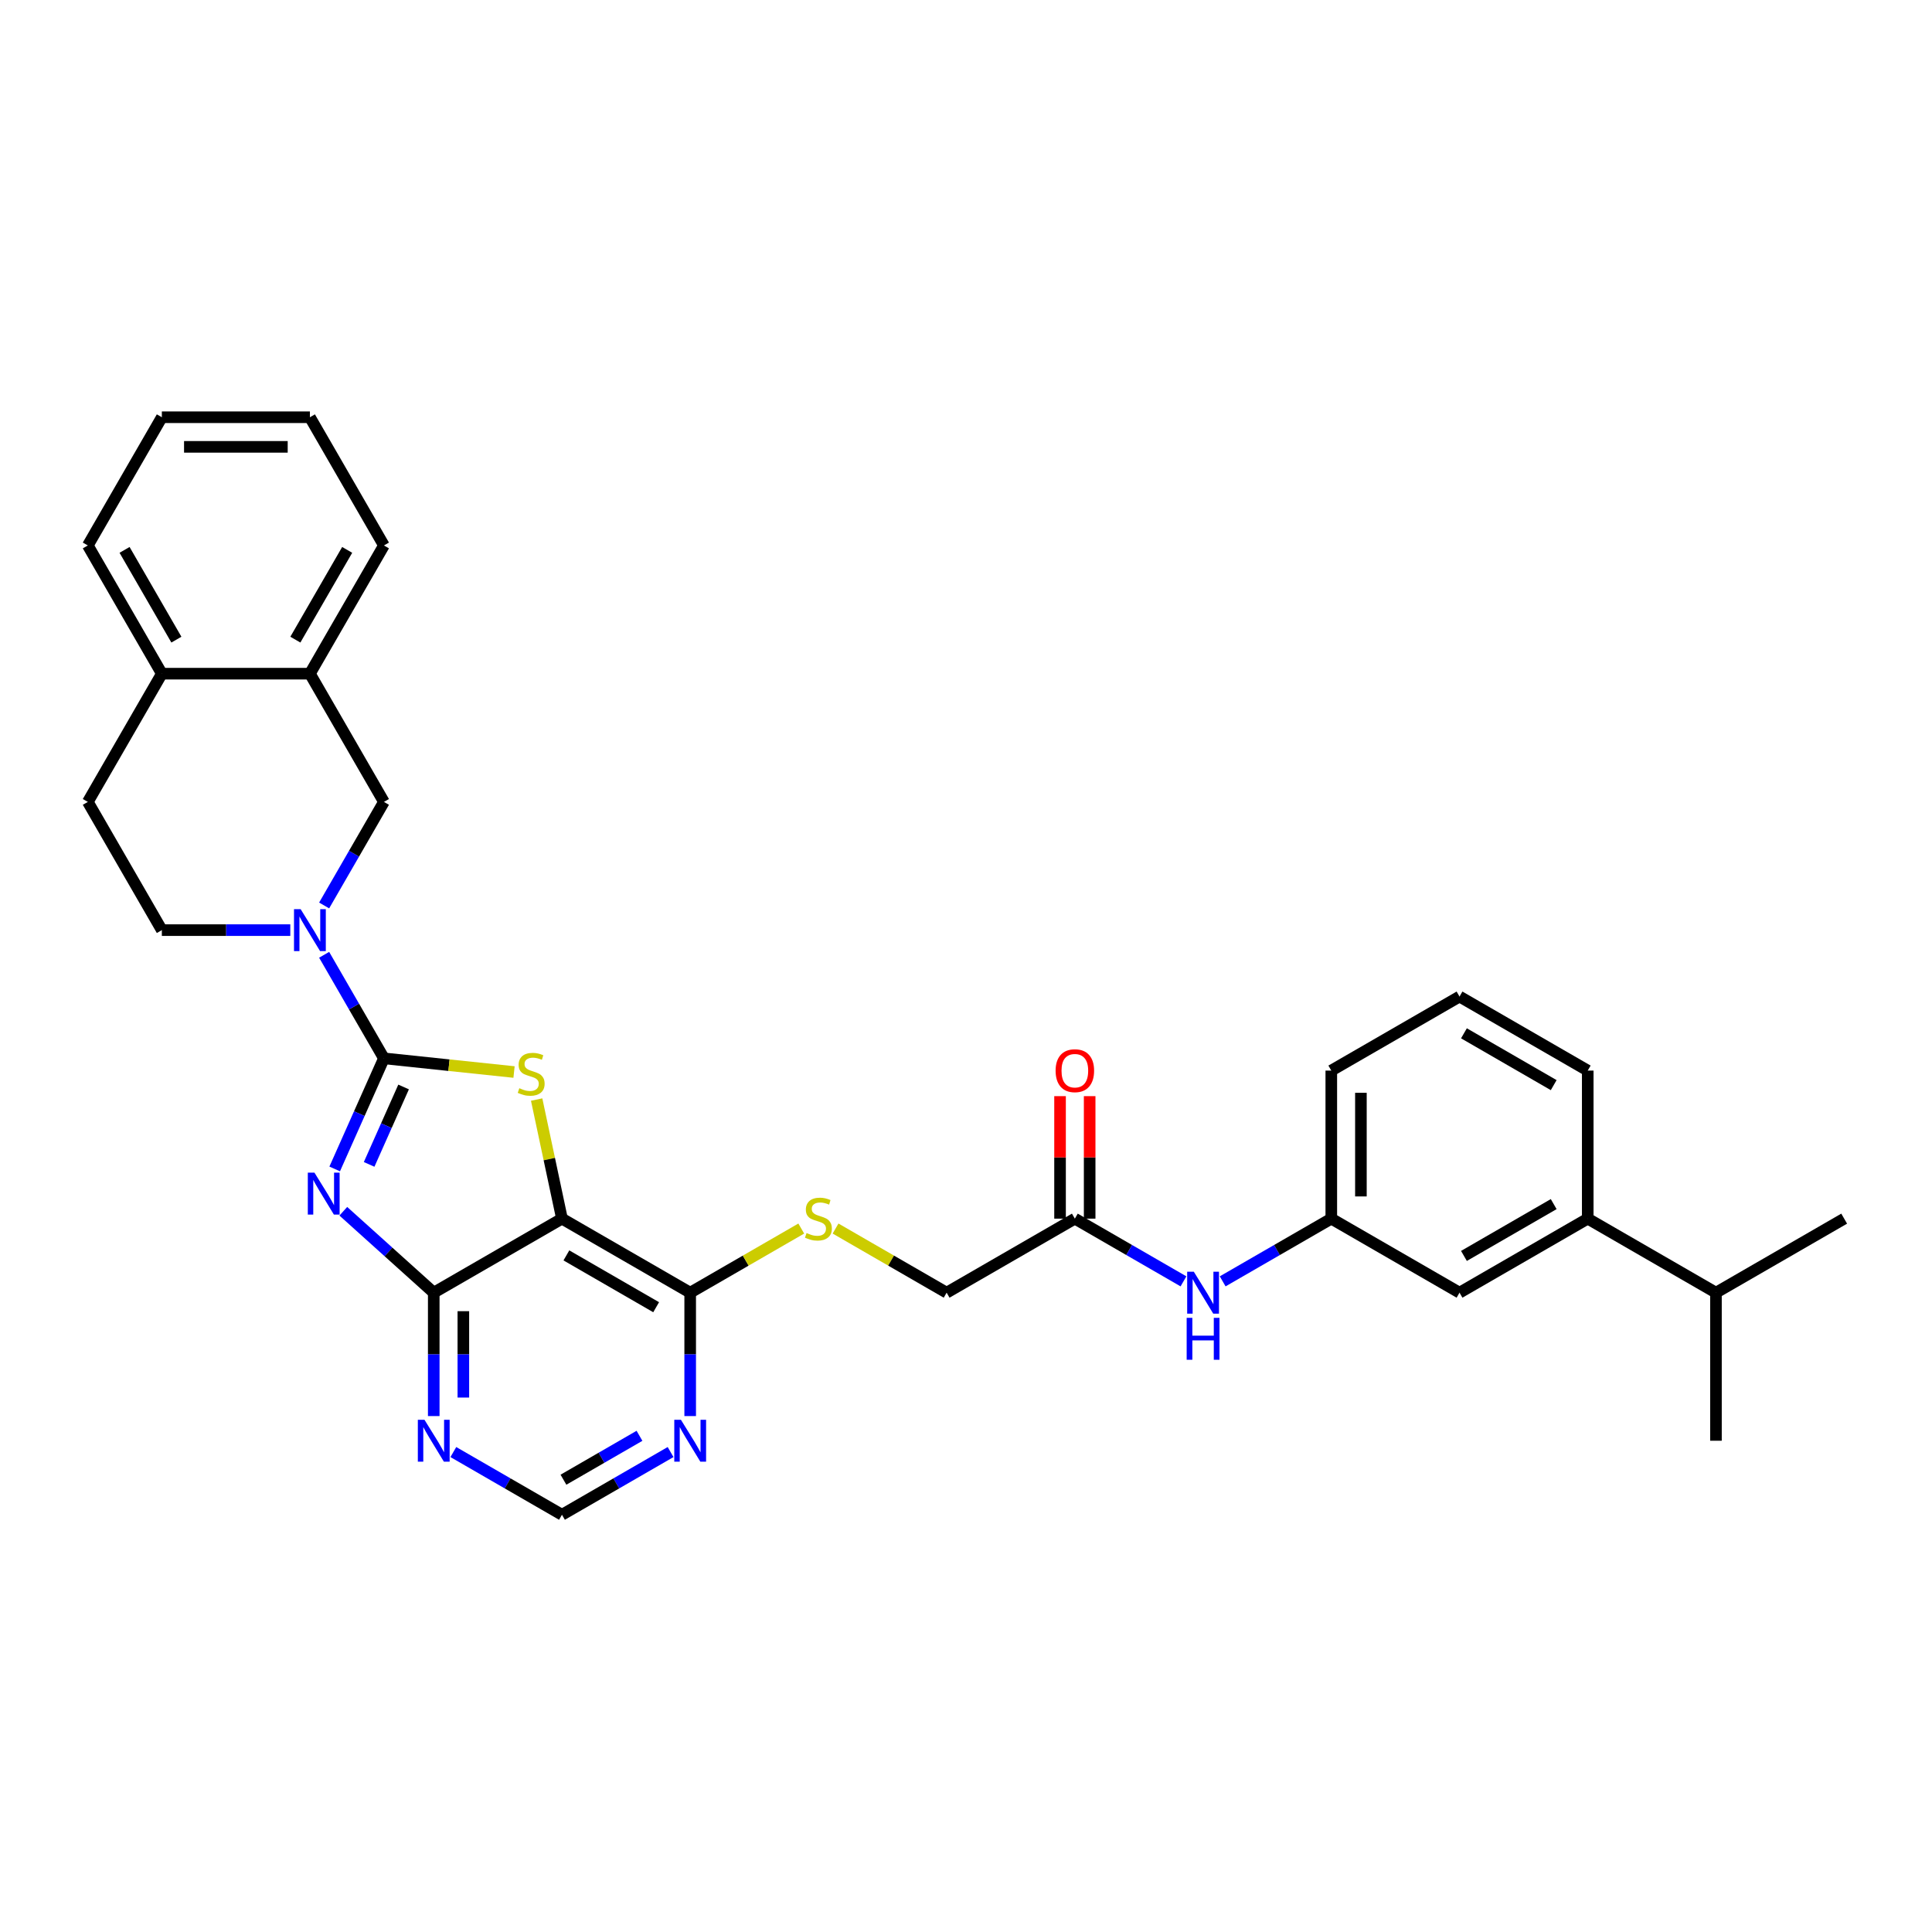 <?xml version='1.0' encoding='iso-8859-1'?>
<svg version='1.1' baseProfile='full'
              xmlns='http://www.w3.org/2000/svg'
                      xmlns:rdkit='http://www.rdkit.org/xml'
                      xmlns:xlink='http://www.w3.org/1999/xlink'
                  xml:space='preserve'
width='1000px' height='1000px' viewBox='0 0 1000 1000'>
<!-- END OF HEADER -->
<rect style='opacity:1.0;fill:#FFFFFF;stroke:none' width='1000' height='1000' x='0' y='0'> </rect>
<path class='bond-0' d='M 198.724,547.799 L 185.981,576.42' style='fill:none;fill-rule:evenodd;stroke:#000000;stroke-width:6px;stroke-linecap:butt;stroke-linejoin:miter;stroke-opacity:1' />
<path class='bond-0' d='M 185.981,576.42 L 173.238,605.041' style='fill:none;fill-rule:evenodd;stroke:#0000FF;stroke-width:6px;stroke-linecap:butt;stroke-linejoin:miter;stroke-opacity:1' />
<path class='bond-0' d='M 208.902,562.619 L 199.982,582.654' style='fill:none;fill-rule:evenodd;stroke:#000000;stroke-width:6px;stroke-linecap:butt;stroke-linejoin:miter;stroke-opacity:1' />
<path class='bond-0' d='M 199.982,582.654 L 191.062,602.688' style='fill:none;fill-rule:evenodd;stroke:#0000FF;stroke-width:6px;stroke-linecap:butt;stroke-linejoin:miter;stroke-opacity:1' />
<path class='bond-1' d='M 198.724,547.799 L 232.394,551.338' style='fill:none;fill-rule:evenodd;stroke:#000000;stroke-width:6px;stroke-linecap:butt;stroke-linejoin:miter;stroke-opacity:1' />
<path class='bond-1' d='M 232.394,551.338 L 266.064,554.877' style='fill:none;fill-rule:evenodd;stroke:#CCCC00;stroke-width:6px;stroke-linecap:butt;stroke-linejoin:miter;stroke-opacity:1' />
<path class='bond-4' d='M 198.724,547.799 L 183.25,520.999' style='fill:none;fill-rule:evenodd;stroke:#000000;stroke-width:6px;stroke-linecap:butt;stroke-linejoin:miter;stroke-opacity:1' />
<path class='bond-4' d='M 183.25,520.999 L 167.777,494.199' style='fill:none;fill-rule:evenodd;stroke:#0000FF;stroke-width:6px;stroke-linecap:butt;stroke-linejoin:miter;stroke-opacity:1' />
<path class='bond-3' d='M 177.7,626.944 L 201.102,648.015' style='fill:none;fill-rule:evenodd;stroke:#0000FF;stroke-width:6px;stroke-linecap:butt;stroke-linejoin:miter;stroke-opacity:1' />
<path class='bond-3' d='M 201.102,648.015 L 224.504,669.086' style='fill:none;fill-rule:evenodd;stroke:#000000;stroke-width:6px;stroke-linecap:butt;stroke-linejoin:miter;stroke-opacity:1' />
<path class='bond-2' d='M 277.769,569.128 L 284.32,599.949' style='fill:none;fill-rule:evenodd;stroke:#CCCC00;stroke-width:6px;stroke-linecap:butt;stroke-linejoin:miter;stroke-opacity:1' />
<path class='bond-2' d='M 284.32,599.949 L 290.871,630.769' style='fill:none;fill-rule:evenodd;stroke:#000000;stroke-width:6px;stroke-linecap:butt;stroke-linejoin:miter;stroke-opacity:1' />
<path class='bond-5' d='M 290.871,630.769 L 357.239,669.086' style='fill:none;fill-rule:evenodd;stroke:#000000;stroke-width:6px;stroke-linecap:butt;stroke-linejoin:miter;stroke-opacity:1' />
<path class='bond-5' d='M 293.163,649.79 L 339.62,676.612' style='fill:none;fill-rule:evenodd;stroke:#000000;stroke-width:6px;stroke-linecap:butt;stroke-linejoin:miter;stroke-opacity:1' />
<path class='bond-32' d='M 290.871,630.769 L 224.504,669.086' style='fill:none;fill-rule:evenodd;stroke:#000000;stroke-width:6px;stroke-linecap:butt;stroke-linejoin:miter;stroke-opacity:1' />
<path class='bond-6' d='M 224.504,669.086 L 224.504,701.02' style='fill:none;fill-rule:evenodd;stroke:#000000;stroke-width:6px;stroke-linecap:butt;stroke-linejoin:miter;stroke-opacity:1' />
<path class='bond-6' d='M 224.504,701.02 L 224.504,732.954' style='fill:none;fill-rule:evenodd;stroke:#0000FF;stroke-width:6px;stroke-linecap:butt;stroke-linejoin:miter;stroke-opacity:1' />
<path class='bond-6' d='M 239.831,678.667 L 239.831,701.02' style='fill:none;fill-rule:evenodd;stroke:#000000;stroke-width:6px;stroke-linecap:butt;stroke-linejoin:miter;stroke-opacity:1' />
<path class='bond-6' d='M 239.831,701.02 L 239.831,723.374' style='fill:none;fill-rule:evenodd;stroke:#0000FF;stroke-width:6px;stroke-linecap:butt;stroke-linejoin:miter;stroke-opacity:1' />
<path class='bond-8' d='M 167.777,468.664 L 183.25,441.864' style='fill:none;fill-rule:evenodd;stroke:#0000FF;stroke-width:6px;stroke-linecap:butt;stroke-linejoin:miter;stroke-opacity:1' />
<path class='bond-8' d='M 183.25,441.864 L 198.724,415.064' style='fill:none;fill-rule:evenodd;stroke:#000000;stroke-width:6px;stroke-linecap:butt;stroke-linejoin:miter;stroke-opacity:1' />
<path class='bond-14' d='M 150.26,481.431 L 117.016,481.431' style='fill:none;fill-rule:evenodd;stroke:#0000FF;stroke-width:6px;stroke-linecap:butt;stroke-linejoin:miter;stroke-opacity:1' />
<path class='bond-14' d='M 117.016,481.431 L 83.772,481.431' style='fill:none;fill-rule:evenodd;stroke:#000000;stroke-width:6px;stroke-linecap:butt;stroke-linejoin:miter;stroke-opacity:1' />
<path class='bond-7' d='M 357.239,669.086 L 357.239,701.02' style='fill:none;fill-rule:evenodd;stroke:#000000;stroke-width:6px;stroke-linecap:butt;stroke-linejoin:miter;stroke-opacity:1' />
<path class='bond-7' d='M 357.239,701.02 L 357.239,732.954' style='fill:none;fill-rule:evenodd;stroke:#0000FF;stroke-width:6px;stroke-linecap:butt;stroke-linejoin:miter;stroke-opacity:1' />
<path class='bond-9' d='M 357.239,669.086 L 385.985,652.49' style='fill:none;fill-rule:evenodd;stroke:#000000;stroke-width:6px;stroke-linecap:butt;stroke-linejoin:miter;stroke-opacity:1' />
<path class='bond-9' d='M 385.985,652.49 L 414.732,635.893' style='fill:none;fill-rule:evenodd;stroke:#CCCC00;stroke-width:6px;stroke-linecap:butt;stroke-linejoin:miter;stroke-opacity:1' />
<path class='bond-12' d='M 234.65,751.579 L 262.761,767.809' style='fill:none;fill-rule:evenodd;stroke:#0000FF;stroke-width:6px;stroke-linecap:butt;stroke-linejoin:miter;stroke-opacity:1' />
<path class='bond-12' d='M 262.761,767.809 L 290.871,784.038' style='fill:none;fill-rule:evenodd;stroke:#000000;stroke-width:6px;stroke-linecap:butt;stroke-linejoin:miter;stroke-opacity:1' />
<path class='bond-34' d='M 347.092,751.579 L 318.982,767.809' style='fill:none;fill-rule:evenodd;stroke:#0000FF;stroke-width:6px;stroke-linecap:butt;stroke-linejoin:miter;stroke-opacity:1' />
<path class='bond-34' d='M 318.982,767.809 L 290.871,784.038' style='fill:none;fill-rule:evenodd;stroke:#000000;stroke-width:6px;stroke-linecap:butt;stroke-linejoin:miter;stroke-opacity:1' />
<path class='bond-34' d='M 330.996,743.174 L 311.318,754.535' style='fill:none;fill-rule:evenodd;stroke:#0000FF;stroke-width:6px;stroke-linecap:butt;stroke-linejoin:miter;stroke-opacity:1' />
<path class='bond-34' d='M 311.318,754.535 L 291.641,765.896' style='fill:none;fill-rule:evenodd;stroke:#000000;stroke-width:6px;stroke-linecap:butt;stroke-linejoin:miter;stroke-opacity:1' />
<path class='bond-10' d='M 198.724,415.064 L 160.406,348.697' style='fill:none;fill-rule:evenodd;stroke:#000000;stroke-width:6px;stroke-linecap:butt;stroke-linejoin:miter;stroke-opacity:1' />
<path class='bond-21' d='M 432.48,635.893 L 461.227,652.49' style='fill:none;fill-rule:evenodd;stroke:#CCCC00;stroke-width:6px;stroke-linecap:butt;stroke-linejoin:miter;stroke-opacity:1' />
<path class='bond-21' d='M 461.227,652.49 L 489.974,669.086' style='fill:none;fill-rule:evenodd;stroke:#000000;stroke-width:6px;stroke-linecap:butt;stroke-linejoin:miter;stroke-opacity:1' />
<path class='bond-25' d='M 160.406,348.697 L 198.724,282.329' style='fill:none;fill-rule:evenodd;stroke:#000000;stroke-width:6px;stroke-linecap:butt;stroke-linejoin:miter;stroke-opacity:1' />
<path class='bond-25' d='M 152.88,331.078 L 179.702,284.621' style='fill:none;fill-rule:evenodd;stroke:#000000;stroke-width:6px;stroke-linecap:butt;stroke-linejoin:miter;stroke-opacity:1' />
<path class='bond-33' d='M 160.406,348.697 L 83.772,348.697' style='fill:none;fill-rule:evenodd;stroke:#000000;stroke-width:6px;stroke-linecap:butt;stroke-linejoin:miter;stroke-opacity:1' />
<path class='bond-11' d='M 556.341,630.769 L 489.974,669.086' style='fill:none;fill-rule:evenodd;stroke:#000000;stroke-width:6px;stroke-linecap:butt;stroke-linejoin:miter;stroke-opacity:1' />
<path class='bond-13' d='M 556.341,630.769 L 584.452,646.999' style='fill:none;fill-rule:evenodd;stroke:#000000;stroke-width:6px;stroke-linecap:butt;stroke-linejoin:miter;stroke-opacity:1' />
<path class='bond-13' d='M 584.452,646.999 L 612.562,663.228' style='fill:none;fill-rule:evenodd;stroke:#0000FF;stroke-width:6px;stroke-linecap:butt;stroke-linejoin:miter;stroke-opacity:1' />
<path class='bond-19' d='M 564.004,630.769 L 564.004,599.066' style='fill:none;fill-rule:evenodd;stroke:#000000;stroke-width:6px;stroke-linecap:butt;stroke-linejoin:miter;stroke-opacity:1' />
<path class='bond-19' d='M 564.004,599.066 L 564.004,567.362' style='fill:none;fill-rule:evenodd;stroke:#FF0000;stroke-width:6px;stroke-linecap:butt;stroke-linejoin:miter;stroke-opacity:1' />
<path class='bond-19' d='M 548.678,630.769 L 548.678,599.066' style='fill:none;fill-rule:evenodd;stroke:#000000;stroke-width:6px;stroke-linecap:butt;stroke-linejoin:miter;stroke-opacity:1' />
<path class='bond-19' d='M 548.678,599.066 L 548.678,567.362' style='fill:none;fill-rule:evenodd;stroke:#FF0000;stroke-width:6px;stroke-linecap:butt;stroke-linejoin:miter;stroke-opacity:1' />
<path class='bond-18' d='M 632.855,663.228 L 660.965,646.999' style='fill:none;fill-rule:evenodd;stroke:#0000FF;stroke-width:6px;stroke-linecap:butt;stroke-linejoin:miter;stroke-opacity:1' />
<path class='bond-18' d='M 660.965,646.999 L 689.076,630.769' style='fill:none;fill-rule:evenodd;stroke:#000000;stroke-width:6px;stroke-linecap:butt;stroke-linejoin:miter;stroke-opacity:1' />
<path class='bond-20' d='M 83.772,481.431 L 45.455,415.064' style='fill:none;fill-rule:evenodd;stroke:#000000;stroke-width:6px;stroke-linecap:butt;stroke-linejoin:miter;stroke-opacity:1' />
<path class='bond-15' d='M 821.811,630.769 L 755.443,669.086' style='fill:none;fill-rule:evenodd;stroke:#000000;stroke-width:6px;stroke-linecap:butt;stroke-linejoin:miter;stroke-opacity:1' />
<path class='bond-15' d='M 804.192,623.243 L 757.735,650.065' style='fill:none;fill-rule:evenodd;stroke:#000000;stroke-width:6px;stroke-linecap:butt;stroke-linejoin:miter;stroke-opacity:1' />
<path class='bond-22' d='M 821.811,630.769 L 888.178,669.086' style='fill:none;fill-rule:evenodd;stroke:#000000;stroke-width:6px;stroke-linecap:butt;stroke-linejoin:miter;stroke-opacity:1' />
<path class='bond-36' d='M 821.811,630.769 L 821.811,554.135' style='fill:none;fill-rule:evenodd;stroke:#000000;stroke-width:6px;stroke-linecap:butt;stroke-linejoin:miter;stroke-opacity:1' />
<path class='bond-16' d='M 755.443,669.086 L 689.076,630.769' style='fill:none;fill-rule:evenodd;stroke:#000000;stroke-width:6px;stroke-linecap:butt;stroke-linejoin:miter;stroke-opacity:1' />
<path class='bond-17' d='M 83.772,348.697 L 45.455,415.064' style='fill:none;fill-rule:evenodd;stroke:#000000;stroke-width:6px;stroke-linecap:butt;stroke-linejoin:miter;stroke-opacity:1' />
<path class='bond-27' d='M 83.772,348.697 L 45.455,282.329' style='fill:none;fill-rule:evenodd;stroke:#000000;stroke-width:6px;stroke-linecap:butt;stroke-linejoin:miter;stroke-opacity:1' />
<path class='bond-27' d='M 91.298,331.078 L 64.476,284.621' style='fill:none;fill-rule:evenodd;stroke:#000000;stroke-width:6px;stroke-linecap:butt;stroke-linejoin:miter;stroke-opacity:1' />
<path class='bond-26' d='M 689.076,630.769 L 689.076,554.135' style='fill:none;fill-rule:evenodd;stroke:#000000;stroke-width:6px;stroke-linecap:butt;stroke-linejoin:miter;stroke-opacity:1' />
<path class='bond-26' d='M 704.403,619.274 L 704.403,565.63' style='fill:none;fill-rule:evenodd;stroke:#000000;stroke-width:6px;stroke-linecap:butt;stroke-linejoin:miter;stroke-opacity:1' />
<path class='bond-28' d='M 888.178,669.086 L 888.178,745.721' style='fill:none;fill-rule:evenodd;stroke:#000000;stroke-width:6px;stroke-linecap:butt;stroke-linejoin:miter;stroke-opacity:1' />
<path class='bond-29' d='M 888.178,669.086 L 954.545,630.769' style='fill:none;fill-rule:evenodd;stroke:#000000;stroke-width:6px;stroke-linecap:butt;stroke-linejoin:miter;stroke-opacity:1' />
<path class='bond-23' d='M 821.811,554.135 L 755.443,515.817' style='fill:none;fill-rule:evenodd;stroke:#000000;stroke-width:6px;stroke-linecap:butt;stroke-linejoin:miter;stroke-opacity:1' />
<path class='bond-23' d='M 804.192,561.661 L 757.735,534.839' style='fill:none;fill-rule:evenodd;stroke:#000000;stroke-width:6px;stroke-linecap:butt;stroke-linejoin:miter;stroke-opacity:1' />
<path class='bond-24' d='M 755.443,515.817 L 689.076,554.135' style='fill:none;fill-rule:evenodd;stroke:#000000;stroke-width:6px;stroke-linecap:butt;stroke-linejoin:miter;stroke-opacity:1' />
<path class='bond-30' d='M 198.724,282.329 L 160.406,215.962' style='fill:none;fill-rule:evenodd;stroke:#000000;stroke-width:6px;stroke-linecap:butt;stroke-linejoin:miter;stroke-opacity:1' />
<path class='bond-31' d='M 45.455,282.329 L 83.772,215.962' style='fill:none;fill-rule:evenodd;stroke:#000000;stroke-width:6px;stroke-linecap:butt;stroke-linejoin:miter;stroke-opacity:1' />
<path class='bond-35' d='M 160.406,215.962 L 83.772,215.962' style='fill:none;fill-rule:evenodd;stroke:#000000;stroke-width:6px;stroke-linecap:butt;stroke-linejoin:miter;stroke-opacity:1' />
<path class='bond-35' d='M 148.911,231.289 L 95.267,231.289' style='fill:none;fill-rule:evenodd;stroke:#000000;stroke-width:6px;stroke-linecap:butt;stroke-linejoin:miter;stroke-opacity:1' />
<path  class='atom-1' d='M 162.756 606.957
L 169.868 618.452
Q 170.573 619.586, 171.707 621.64
Q 172.841 623.693, 172.903 623.816
L 172.903 606.957
L 175.784 606.957
L 175.784 628.659
L 172.811 628.659
L 165.178 616.091
Q 164.289 614.62, 163.339 612.934
Q 162.419 611.248, 162.143 610.727
L 162.143 628.659
L 159.323 628.659
L 159.323 606.957
L 162.756 606.957
' fill='#0000FF'/>
<path  class='atom-2' d='M 268.807 563.258
Q 269.053 563.35, 270.064 563.779
Q 271.076 564.209, 272.179 564.484
Q 273.314 564.73, 274.417 564.73
Q 276.471 564.73, 277.666 563.749
Q 278.862 562.737, 278.862 560.99
Q 278.862 559.794, 278.249 559.059
Q 277.666 558.323, 276.747 557.924
Q 275.827 557.526, 274.294 557.066
Q 272.363 556.484, 271.198 555.932
Q 270.064 555.38, 269.237 554.215
Q 268.44 553.051, 268.44 551.089
Q 268.44 548.36, 270.279 546.675
Q 272.149 544.989, 275.827 544.989
Q 278.341 544.989, 281.192 546.184
L 280.487 548.544
Q 277.881 547.472, 275.919 547.472
Q 273.804 547.472, 272.639 548.36
Q 271.474 549.219, 271.505 550.721
Q 271.505 551.886, 272.087 552.591
Q 272.7 553.296, 273.559 553.694
Q 274.448 554.093, 275.919 554.553
Q 277.881 555.166, 279.046 555.779
Q 280.211 556.392, 281.038 557.649
Q 281.897 558.875, 281.897 560.99
Q 281.897 563.994, 279.873 565.619
Q 277.881 567.213, 274.54 567.213
Q 272.608 567.213, 271.137 566.783
Q 269.696 566.385, 267.98 565.68
L 268.807 563.258
' fill='#CCCC00'/>
<path  class='atom-5' d='M 155.609 470.58
L 162.721 482.075
Q 163.426 483.209, 164.56 485.263
Q 165.694 487.317, 165.755 487.44
L 165.755 470.58
L 168.637 470.58
L 168.637 492.283
L 165.663 492.283
L 158.031 479.715
Q 157.142 478.243, 156.191 476.558
Q 155.272 474.872, 154.996 474.35
L 154.996 492.283
L 152.176 492.283
L 152.176 470.58
L 155.609 470.58
' fill='#0000FF'/>
<path  class='atom-7' d='M 219.707 734.869
L 226.818 746.365
Q 227.523 747.499, 228.658 749.553
Q 229.792 751.606, 229.853 751.729
L 229.853 734.869
L 232.735 734.869
L 232.735 756.572
L 229.761 756.572
L 222.128 744.004
Q 221.239 742.533, 220.289 740.847
Q 219.369 739.161, 219.094 738.64
L 219.094 756.572
L 216.273 756.572
L 216.273 734.869
L 219.707 734.869
' fill='#0000FF'/>
<path  class='atom-8' d='M 352.441 734.869
L 359.553 746.365
Q 360.258 747.499, 361.392 749.553
Q 362.527 751.606, 362.588 751.729
L 362.588 734.869
L 365.469 734.869
L 365.469 756.572
L 362.496 756.572
L 354.863 744.004
Q 353.974 742.533, 353.024 740.847
Q 352.104 739.161, 351.828 738.64
L 351.828 756.572
L 349.008 756.572
L 349.008 734.869
L 352.441 734.869
' fill='#0000FF'/>
<path  class='atom-10' d='M 417.475 638.218
Q 417.721 638.31, 418.732 638.739
Q 419.744 639.168, 420.847 639.444
Q 421.982 639.689, 423.085 639.689
Q 425.139 639.689, 426.334 638.709
Q 427.53 637.697, 427.53 635.95
Q 427.53 634.754, 426.917 634.018
Q 426.334 633.283, 425.415 632.884
Q 424.495 632.486, 422.962 632.026
Q 421.031 631.444, 419.866 630.892
Q 418.732 630.34, 417.905 629.175
Q 417.108 628.01, 417.108 626.049
Q 417.108 623.32, 418.947 621.634
Q 420.817 619.948, 424.495 619.948
Q 427.009 619.948, 429.86 621.144
L 429.155 623.504
Q 426.549 622.431, 424.587 622.431
Q 422.472 622.431, 421.307 623.32
Q 420.142 624.179, 420.173 625.681
Q 420.173 626.846, 420.755 627.551
Q 421.368 628.256, 422.227 628.654
Q 423.116 629.053, 424.587 629.512
Q 426.549 630.125, 427.714 630.739
Q 428.879 631.352, 429.706 632.608
Q 430.565 633.835, 430.565 635.95
Q 430.565 638.954, 428.541 640.578
Q 426.549 642.172, 423.208 642.172
Q 421.277 642.172, 419.805 641.743
Q 418.364 641.345, 416.648 640.64
L 417.475 638.218
' fill='#CCCC00'/>
<path  class='atom-14' d='M 617.911 658.235
L 625.023 669.73
Q 625.728 670.864, 626.862 672.918
Q 627.996 674.972, 628.058 675.095
L 628.058 658.235
L 630.939 658.235
L 630.939 679.938
L 627.966 679.938
L 620.333 667.37
Q 619.444 665.898, 618.494 664.212
Q 617.574 662.527, 617.298 662.005
L 617.298 679.938
L 614.478 679.938
L 614.478 658.235
L 617.911 658.235
' fill='#0000FF'/>
<path  class='atom-14' d='M 614.217 682.108
L 617.16 682.108
L 617.16 691.335
L 628.257 691.335
L 628.257 682.108
L 631.2 682.108
L 631.2 703.811
L 628.257 703.811
L 628.257 693.787
L 617.16 693.787
L 617.16 703.811
L 614.217 703.811
L 614.217 682.108
' fill='#0000FF'/>
<path  class='atom-20' d='M 546.379 554.196
Q 546.379 548.985, 548.953 546.073
Q 551.528 543.161, 556.341 543.161
Q 561.154 543.161, 563.729 546.073
Q 566.303 548.985, 566.303 554.196
Q 566.303 559.468, 563.698 562.473
Q 561.092 565.446, 556.341 565.446
Q 551.559 565.446, 548.953 562.473
Q 546.379 559.499, 546.379 554.196
M 556.341 562.994
Q 559.652 562.994, 561.43 560.787
Q 563.238 558.549, 563.238 554.196
Q 563.238 549.935, 561.43 547.789
Q 559.652 545.613, 556.341 545.613
Q 553.03 545.613, 551.222 547.759
Q 549.444 549.904, 549.444 554.196
Q 549.444 558.58, 551.222 560.787
Q 553.03 562.994, 556.341 562.994
' fill='#FF0000'/>
</svg>

